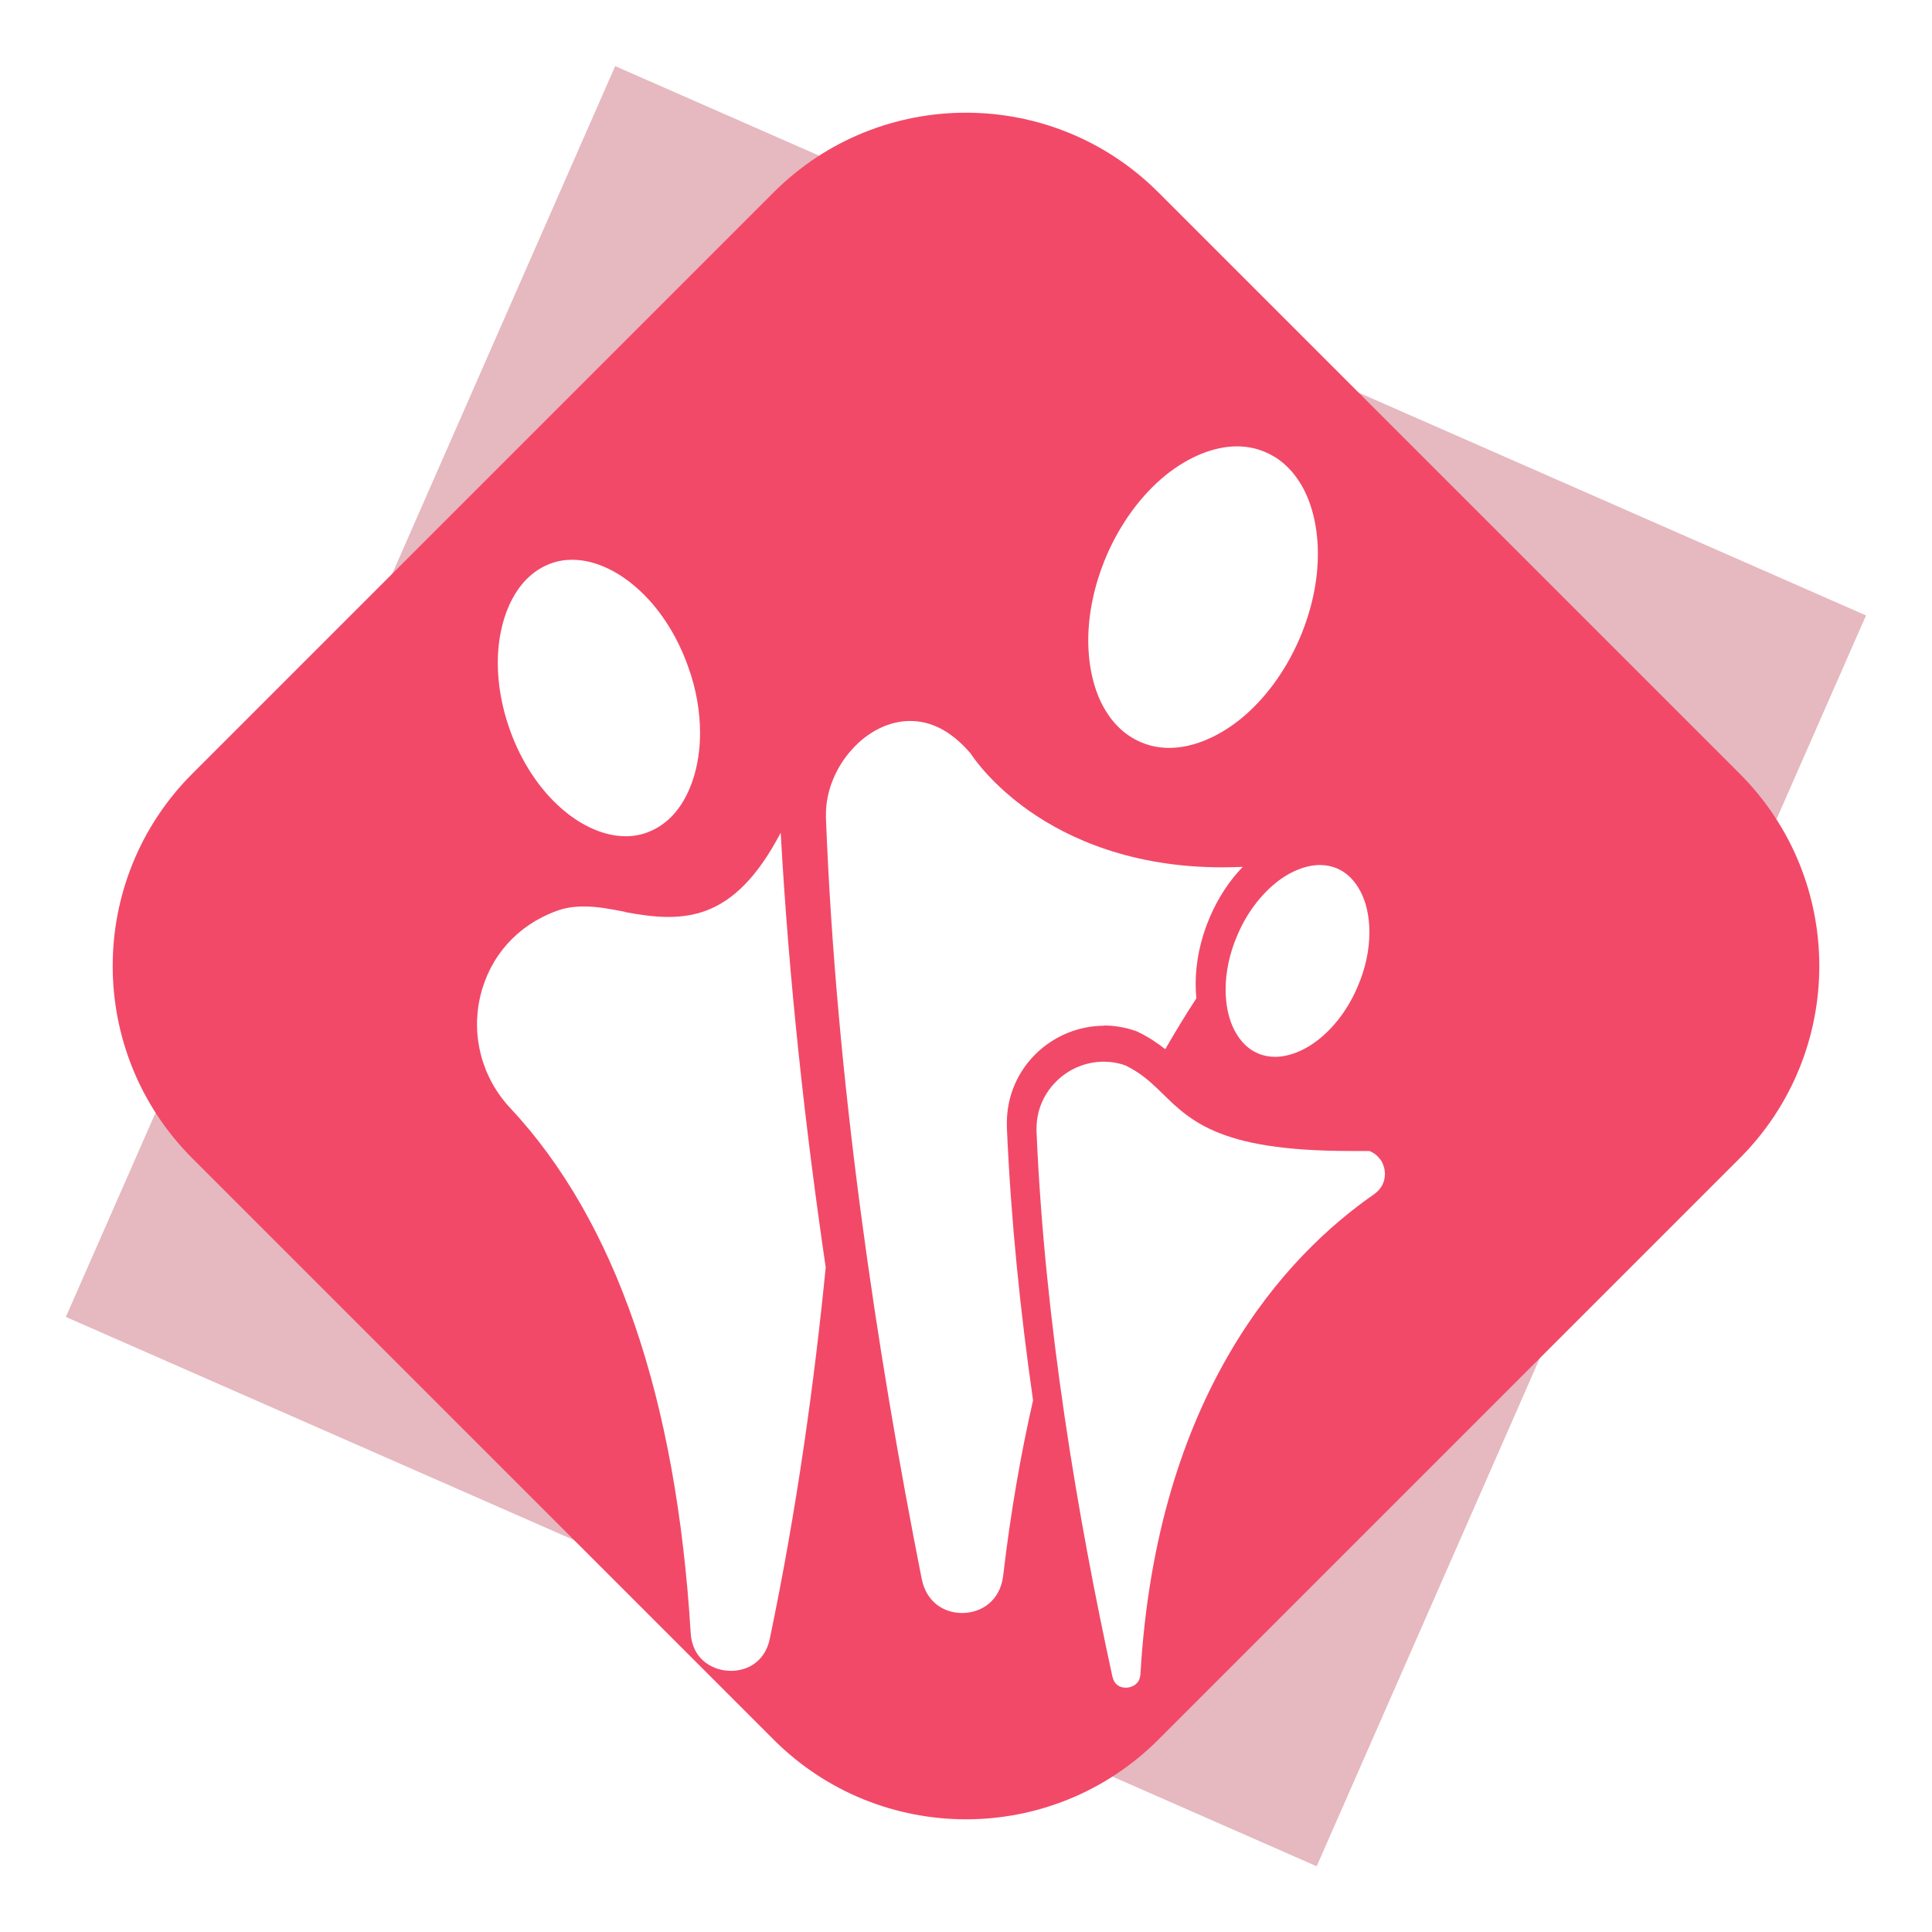 <svg width="75" height="75" viewBox="0 0 75 75" fill="none" xmlns="http://www.w3.org/2000/svg">
<path d="M23.882 2.566L2.557 51.123L51.113 72.448L72.438 23.891L23.882 2.566Z" fill="#E6B8C0"/>
<path d="M30.032 7.468L7.468 30.032C3.344 34.156 3.344 40.844 7.468 44.968L30.032 67.532C34.156 71.656 40.844 71.656 44.968 67.532L67.532 44.968C71.656 40.844 71.656 34.156 67.532 30.032L44.968 7.468C40.844 3.344 34.156 3.344 30.032 7.468Z" fill="#F24968"/>
<g filter="url(#filter0_d_1982_288)">
<path d="M24.256 32.566C23.707 32.458 23.185 32.359 22.663 32.359C22.302 32.359 21.942 32.404 21.591 32.539C20.087 33.089 19.016 34.286 18.647 35.835C18.278 37.383 18.71 39.013 19.808 40.184C23.905 44.569 26.255 51.43 26.813 60.569C26.876 61.568 27.624 61.982 28.245 62.027C28.866 62.081 29.677 61.775 29.884 60.785C30.937 55.742 31.613 50.826 32.054 46.369C31.252 40.904 30.622 35.196 30.307 29.496C28.47 32.999 26.525 32.999 24.256 32.575V32.566Z" fill="white"/>
</g>
<g filter="url(#filter1_d_1982_288)">
<path d="M21.773 28.535C22.584 29.255 23.484 29.633 24.285 29.633C24.573 29.633 24.844 29.588 25.114 29.489C25.735 29.264 26.239 28.805 26.599 28.138C26.959 27.472 27.176 26.599 27.176 25.626C27.176 24.807 27.032 23.916 26.707 23.033C26.257 21.764 25.537 20.71 24.727 19.999C23.916 19.279 23.016 18.9 22.215 18.9C21.926 18.9 21.656 18.945 21.386 19.044C20.765 19.27 20.261 19.729 19.901 20.395C19.54 21.061 19.324 21.935 19.324 22.907C19.324 23.727 19.477 24.618 19.792 25.5C20.243 26.77 20.963 27.823 21.773 28.535Z" fill="white"/>
</g>
<g filter="url(#filter2_d_1982_288)">
<path d="M44.281 25.978C44.632 26.131 45.001 26.203 45.389 26.203C46.262 26.203 47.243 25.816 48.153 25.087C49.062 24.348 49.881 23.277 50.449 21.962C50.926 20.846 51.16 19.711 51.16 18.676C51.16 17.712 50.962 16.839 50.611 16.164C50.251 15.479 49.755 14.993 49.125 14.723C48.774 14.57 48.405 14.498 48.018 14.498C47.144 14.498 46.163 14.885 45.253 15.614C44.344 16.353 43.525 17.424 42.957 18.739C42.48 19.855 42.246 20.99 42.246 22.025C42.246 22.989 42.444 23.862 42.795 24.537C43.156 25.222 43.651 25.708 44.281 25.978Z" fill="white"/>
</g>
<g filter="url(#filter3_d_1982_288)">
<path d="M42.849 36.98C43.264 36.98 43.687 37.052 44.101 37.196L44.164 37.223C44.596 37.431 44.938 37.665 45.235 37.899C45.641 37.196 46.046 36.53 46.442 35.927C46.424 35.738 46.415 35.549 46.415 35.36C46.415 34.531 46.595 33.64 46.964 32.776C47.288 32.019 47.729 31.353 48.243 30.822C47.973 30.831 47.702 30.84 47.45 30.84C43.966 30.84 41.499 29.741 39.932 28.634C38.519 27.634 37.825 26.644 37.672 26.41C36.871 25.482 36.078 25.158 35.331 25.158C34.512 25.158 33.692 25.572 33.071 26.266C32.45 26.95 32.054 27.886 32.063 28.805V28.931C32.459 39.159 34.026 49.595 35.781 58.464C35.88 58.941 36.096 59.247 36.367 59.463C36.646 59.679 36.997 59.787 37.348 59.787C37.726 59.787 38.104 59.661 38.383 59.427C38.663 59.193 38.879 58.851 38.942 58.347C39.23 55.889 39.626 53.62 40.103 51.531C39.608 48.082 39.239 44.49 39.086 40.924V40.762C39.086 39.691 39.527 38.745 40.22 38.07C40.913 37.395 41.859 36.989 42.867 36.989L42.849 36.98Z" fill="white"/>
</g>
<g filter="url(#filter4_d_1982_288)">
<path d="M53.582 42.184C53.483 42.04 53.339 41.923 53.159 41.851C52.907 41.851 52.664 41.851 52.43 41.851C49.818 41.851 48.243 41.554 47.144 41.077C46.037 40.6 45.461 39.933 44.92 39.42C44.56 39.078 44.218 38.79 43.687 38.529C43.408 38.43 43.12 38.385 42.849 38.385C42.156 38.385 41.499 38.664 41.022 39.132C40.544 39.6 40.238 40.24 40.238 40.978V41.095C40.553 48.532 41.85 56.132 43.183 62.254C43.228 62.434 43.291 62.515 43.381 62.587C43.462 62.65 43.579 62.686 43.705 62.686C43.849 62.686 43.993 62.632 44.092 62.551C44.191 62.461 44.254 62.362 44.272 62.155C44.587 56.717 46.001 52.638 47.766 49.64C49.53 46.632 51.646 44.706 53.348 43.526C53.636 43.319 53.762 43.04 53.762 42.743C53.762 42.545 53.699 42.346 53.591 42.184H53.582Z" fill="white"/>
</g>
<g filter="url(#filter5_d_1982_288)">
<path d="M48.037 33.469C47.722 34.19 47.578 34.928 47.578 35.585C47.578 36.206 47.704 36.756 47.929 37.179C48.154 37.602 48.452 37.899 48.83 38.061C49.037 38.151 49.262 38.196 49.496 38.196C50.027 38.196 50.648 37.962 51.225 37.494C51.801 37.026 52.341 36.332 52.701 35.477C53.017 34.757 53.16 34.018 53.16 33.361C53.16 32.74 53.035 32.191 52.809 31.767C52.584 31.344 52.287 31.047 51.909 30.885C51.702 30.795 51.477 30.75 51.243 30.75C50.712 30.75 50.09 30.984 49.514 31.452C48.938 31.921 48.398 32.614 48.037 33.469Z" fill="white"/>
</g>
<defs>
<filter id="filter0_d_1982_288" x="12.858" y="26.666" width="24.855" height="43.857" filterUnits="userSpaceOnUse" color-interpolation-filters="sRGB">
<feFlood flood-opacity="0" result="BackgroundImageFix"/>
<feColorMatrix in="SourceAlpha" type="matrix" values="0 0 0 0 0 0 0 0 0 0 0 0 0 0 0 0 0 0 127 0" result="hardAlpha"/>
<feOffset dy="2.83"/>
<feGaussianBlur stdDeviation="2.83"/>
<feColorMatrix type="matrix" values="0 0 0 0 0 0 0 0 0 0 0 0 0 0 0 0 0 0 0.3 0"/>
<feBlend mode="normal" in2="BackgroundImageFix" result="effect1_dropShadow_1982_288"/>
<feBlend mode="normal" in="SourceGraphic" in2="effect1_dropShadow_1982_288" result="shape"/>
</filter>
<filter id="filter1_d_1982_288" x="13.664" y="16.07" width="19.172" height="22.052" filterUnits="userSpaceOnUse" color-interpolation-filters="sRGB">
<feFlood flood-opacity="0" result="BackgroundImageFix"/>
<feColorMatrix in="SourceAlpha" type="matrix" values="0 0 0 0 0 0 0 0 0 0 0 0 0 0 0 0 0 0 127 0" result="hardAlpha"/>
<feOffset dy="2.83"/>
<feGaussianBlur stdDeviation="2.83"/>
<feColorMatrix type="matrix" values="0 0 0 0 0 0 0 0 0 0 0 0 0 0 0 0 0 0 0.3 0"/>
<feBlend mode="normal" in2="BackgroundImageFix" result="effect1_dropShadow_1982_288"/>
<feBlend mode="normal" in="SourceGraphic" in2="effect1_dropShadow_1982_288" result="shape"/>
</filter>
<filter id="filter2_d_1982_288" x="36.586" y="11.668" width="20.234" height="23.025" filterUnits="userSpaceOnUse" color-interpolation-filters="sRGB">
<feFlood flood-opacity="0" result="BackgroundImageFix"/>
<feColorMatrix in="SourceAlpha" type="matrix" values="0 0 0 0 0 0 0 0 0 0 0 0 0 0 0 0 0 0 127 0" result="hardAlpha"/>
<feOffset dy="2.83"/>
<feGaussianBlur stdDeviation="2.83"/>
<feColorMatrix type="matrix" values="0 0 0 0 0 0 0 0 0 0 0 0 0 0 0 0 0 0 0.3 0"/>
<feBlend mode="normal" in2="BackgroundImageFix" result="effect1_dropShadow_1982_288"/>
<feBlend mode="normal" in="SourceGraphic" in2="effect1_dropShadow_1982_288" result="shape"/>
</filter>
<filter id="filter3_d_1982_288" x="26.402" y="22.328" width="27.5" height="45.949" filterUnits="userSpaceOnUse" color-interpolation-filters="sRGB">
<feFlood flood-opacity="0" result="BackgroundImageFix"/>
<feColorMatrix in="SourceAlpha" type="matrix" values="0 0 0 0 0 0 0 0 0 0 0 0 0 0 0 0 0 0 127 0" result="hardAlpha"/>
<feOffset dy="2.83"/>
<feGaussianBlur stdDeviation="2.83"/>
<feColorMatrix type="matrix" values="0 0 0 0 0 0 0 0 0 0 0 0 0 0 0 0 0 0 0.3 0"/>
<feBlend mode="normal" in2="BackgroundImageFix" result="effect1_dropShadow_1982_288"/>
<feBlend mode="normal" in="SourceGraphic" in2="effect1_dropShadow_1982_288" result="shape"/>
</filter>
<filter id="filter4_d_1982_288" x="34.578" y="35.555" width="24.843" height="35.621" filterUnits="userSpaceOnUse" color-interpolation-filters="sRGB">
<feFlood flood-opacity="0" result="BackgroundImageFix"/>
<feColorMatrix in="SourceAlpha" type="matrix" values="0 0 0 0 0 0 0 0 0 0 0 0 0 0 0 0 0 0 127 0" result="hardAlpha"/>
<feOffset dy="2.83"/>
<feGaussianBlur stdDeviation="2.83"/>
<feColorMatrix type="matrix" values="0 0 0 0 0 0 0 0 0 0 0 0 0 0 0 0 0 0 0.3 0"/>
<feBlend mode="normal" in2="BackgroundImageFix" result="effect1_dropShadow_1982_288"/>
<feBlend mode="normal" in="SourceGraphic" in2="effect1_dropShadow_1982_288" result="shape"/>
</filter>
<filter id="filter5_d_1982_288" x="41.918" y="27.92" width="16.902" height="18.765" filterUnits="userSpaceOnUse" color-interpolation-filters="sRGB">
<feFlood flood-opacity="0" result="BackgroundImageFix"/>
<feColorMatrix in="SourceAlpha" type="matrix" values="0 0 0 0 0 0 0 0 0 0 0 0 0 0 0 0 0 0 127 0" result="hardAlpha"/>
<feOffset dy="2.83"/>
<feGaussianBlur stdDeviation="2.83"/>
<feColorMatrix type="matrix" values="0 0 0 0 0 0 0 0 0 0 0 0 0 0 0 0 0 0 0.3 0"/>
<feBlend mode="normal" in2="BackgroundImageFix" result="effect1_dropShadow_1982_288"/>
<feBlend mode="normal" in="SourceGraphic" in2="effect1_dropShadow_1982_288" result="shape"/>
</filter>
</defs>
</svg>
